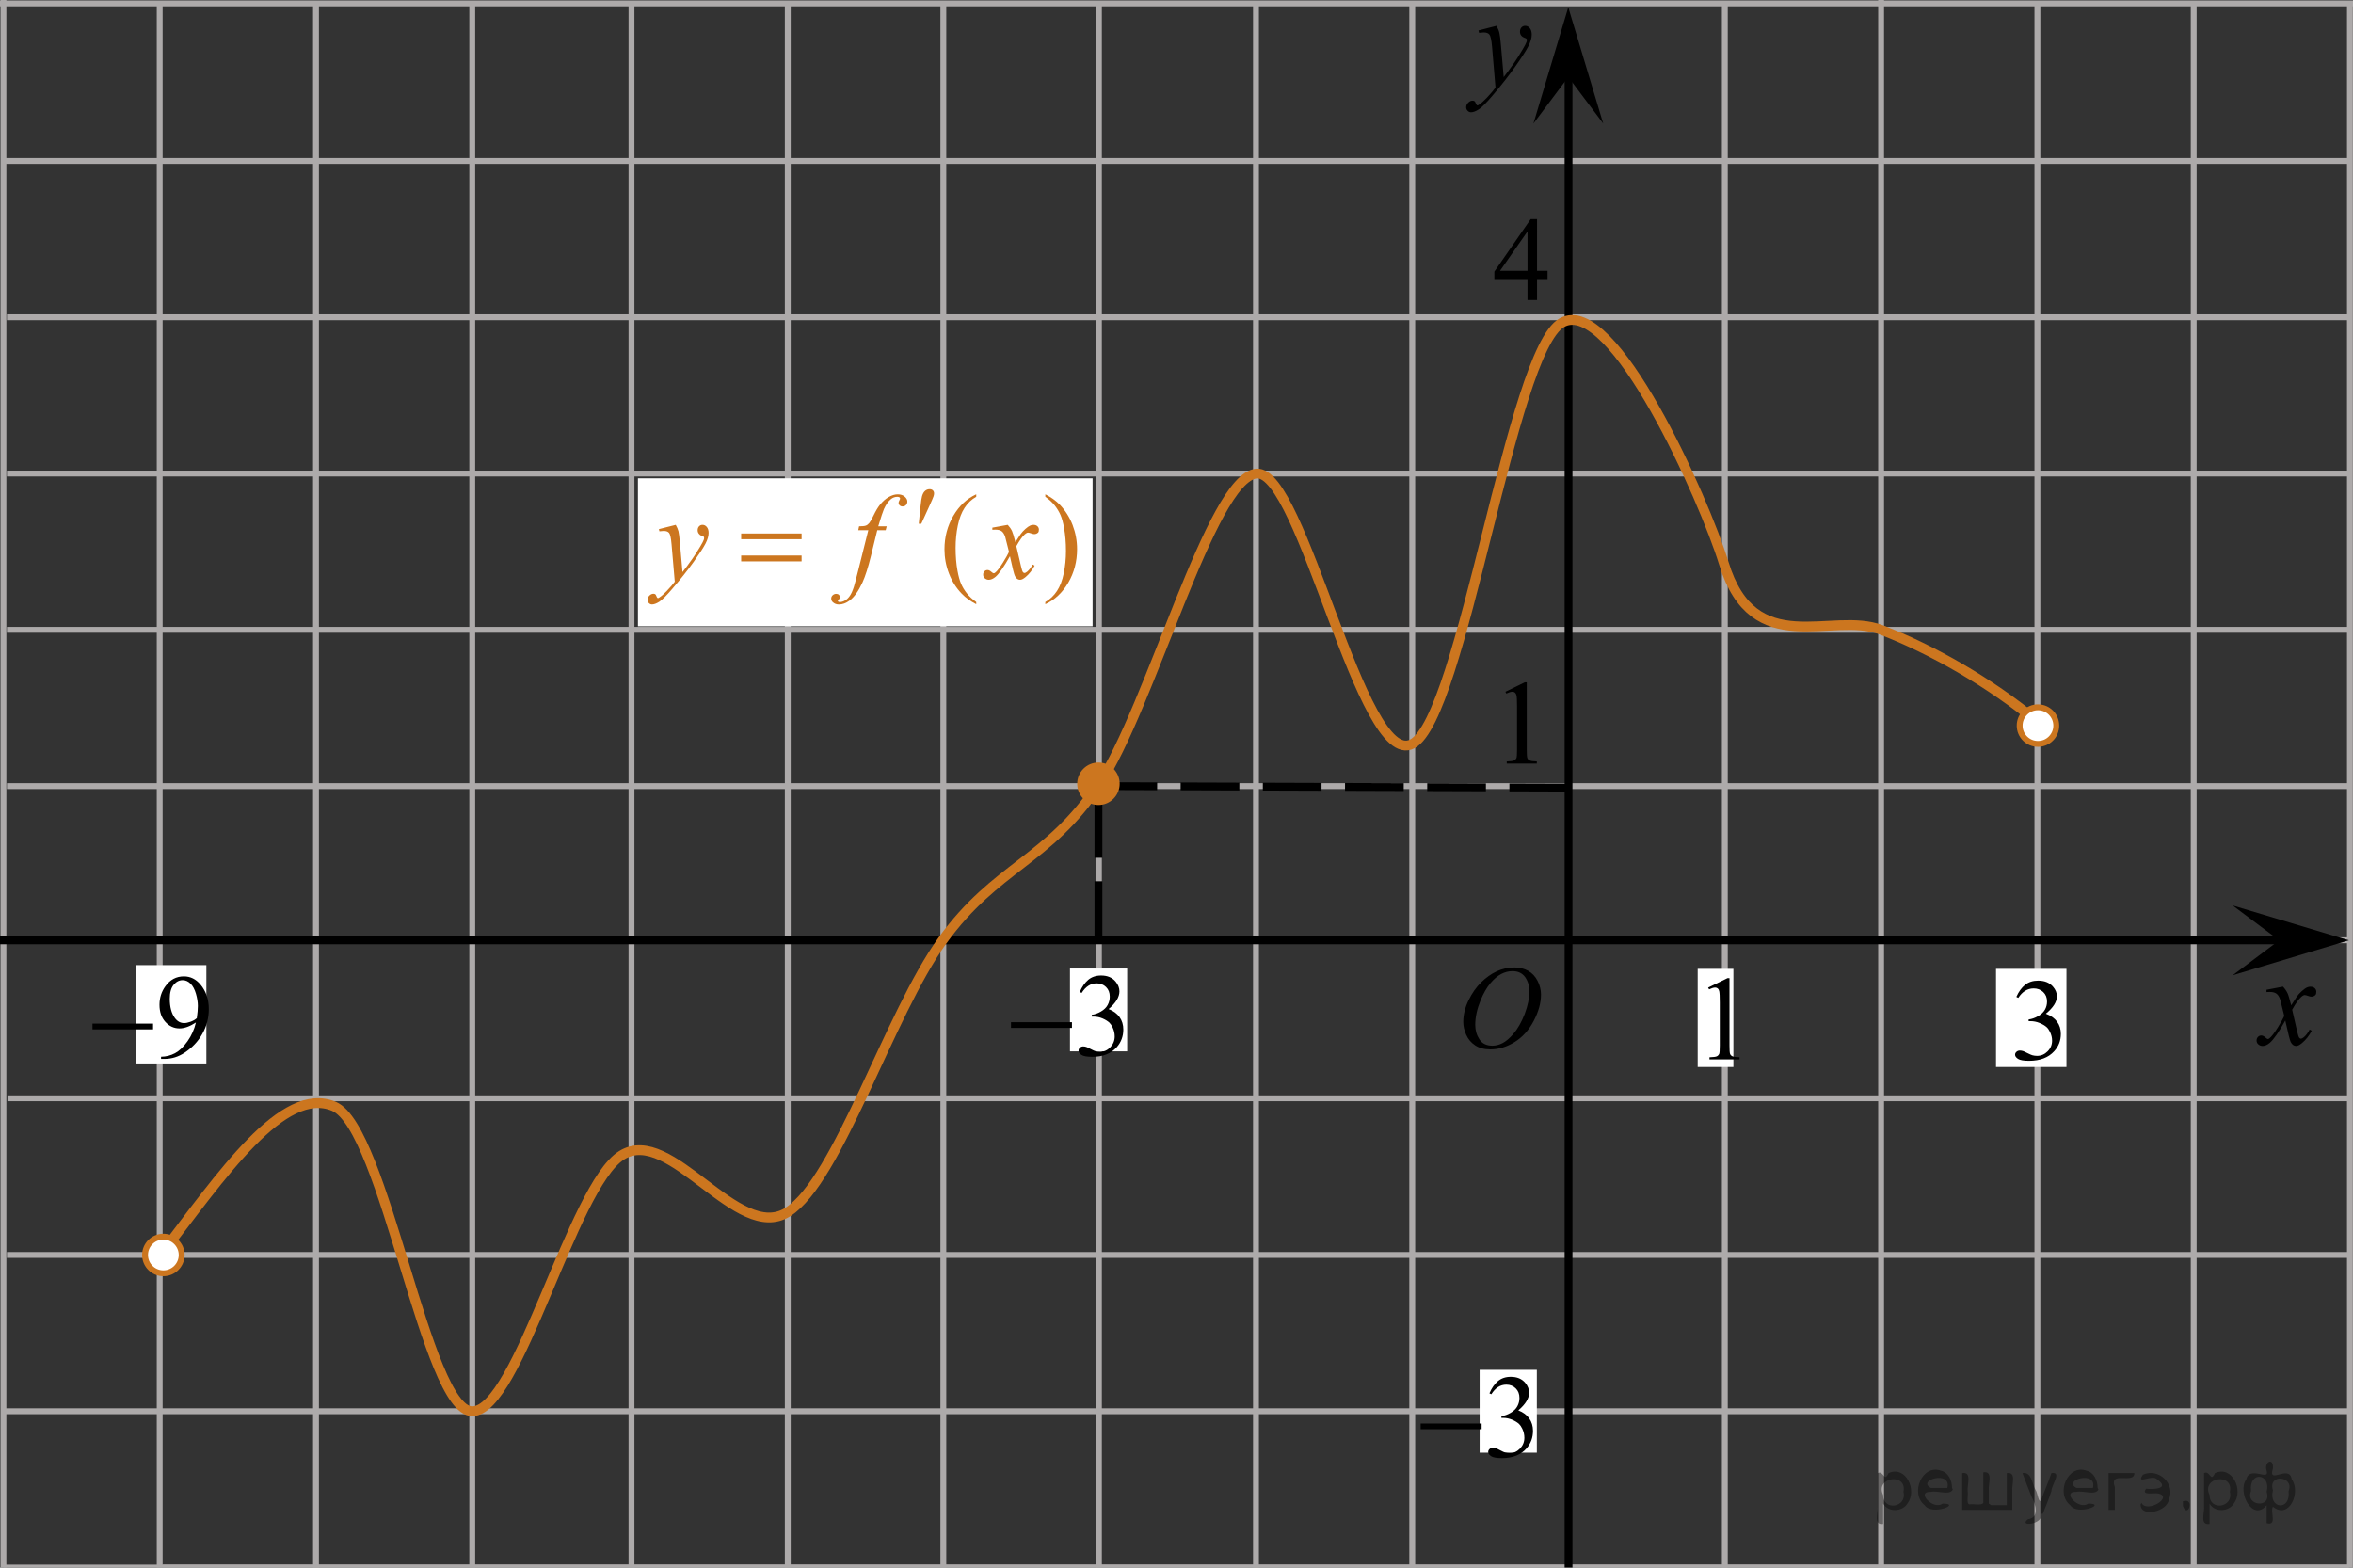 <?xml version="1.0" encoding="utf-8"?>
<!-- Generator: Adobe Illustrator 16.0.0, SVG Export Plug-In . SVG Version: 6.00 Build 0)  -->
<!DOCTYPE svg PUBLIC "-//W3C//DTD SVG 1.1//EN" "http://www.w3.org/Graphics/SVG/1.1/DTD/svg11.dtd">
<svg version="1.1" id="Слой_1" xmlns="http://www.w3.org/2000/svg" xmlns:xlink="http://www.w3.org/1999/xlink" x="0px" y="0px"
	 width="300.604px" height="200.264px" viewBox="438.124 -69.796 300.604 200.264"
	 enable-background="new 438.124 -69.796 300.604 200.264" xml:space="preserve">
<rect x="438.124" y="-69.796" width="300.604" height="200.264" fill="#333333" stroke="none"/>
<line fill="none" stroke="#ADAAAA" stroke-width="0.75" stroke-miterlimit="10" x1="439.004" y1="30.636" x2="738.208" y2="30.636"/>
<line fill="none" stroke="#000000" stroke-miterlimit="10" stroke-dasharray="7.5,3" x1="578.454" y1="30.636" x2="638.508" y2="30.831"/>
<line fill="none" stroke="#ADAAAA" stroke-width="0.75" stroke-miterlimit="10" x1="438.391" y1="-49.231" x2="738.208" y2="-49.231"/>
<line fill="none" stroke="#ADAAAA" stroke-width="0.75" stroke-miterlimit="10" x1="439.004" y1="-29.263" x2="738.208" y2="-29.263"/>
<line fill="none" stroke="#ADAAAA" stroke-width="0.75" stroke-miterlimit="10" x1="439.004" y1="-9.298" x2="738.208" y2="-9.298"/>
<line fill="none" stroke="#ADAAAA" stroke-width="0.75" stroke-miterlimit="10" x1="439.004" y1="10.668" x2="738.208" y2="10.668"/>
<line fill="none" stroke="#ADAAAA" stroke-width="0.75" stroke-miterlimit="10" x1="439.004" y1="90.535" x2="738.208" y2="90.535"/>
<line fill="none" stroke="#ADAAAA" stroke-width="0.75" stroke-miterlimit="10" x1="438.562" y1="110.5" x2="738.213" y2="110.5"/>
<line fill="none" stroke="#ADAAAA" stroke-width="0.75" stroke-miterlimit="10" x1="458.928" y1="130.468" x2="738.213" y2="130.468"/>
<line fill="none" stroke="#ADAAAA" stroke-width="0.75" stroke-miterlimit="10" x1="478.494" y1="150.309" x2="478.494" y2="-69.183"/>
<line fill="none" stroke="#ADAAAA" stroke-width="0.75" stroke-miterlimit="10" x1="498.457" y1="150.309" x2="498.457" y2="-69.183"/>
<line fill="none" stroke="#ADAAAA" stroke-width="0.75" stroke-miterlimit="10" x1="518.801" y1="150.309" x2="518.801" y2="-69.183"/>
<line fill="none" stroke="#ADAAAA" stroke-width="0.75" stroke-miterlimit="10" x1="538.766" y1="150.382" x2="538.766" y2="-69.183"/>
<line fill="none" stroke="#ADAAAA" stroke-width="0.75" stroke-miterlimit="10" x1="558.641" y1="150.542" x2="558.641" y2="-69.183"/>
<line fill="none" stroke="#ADAAAA" stroke-width="0.75" stroke-miterlimit="10" x1="598.578" y1="150.542" x2="598.578" y2="-69.189"/>
<line fill="none" stroke="#ADAAAA" stroke-width="0.75" stroke-miterlimit="10" x1="618.541" y1="150.413" x2="618.541" y2="-69.189"/>
<line fill="none" stroke="#ADAAAA" stroke-width="0.75" stroke-miterlimit="10" x1="638.508" y1="150.052" x2="638.508" y2="-49.394"/>
<line fill="none" stroke="#ADAAAA" stroke-width="0.75" stroke-miterlimit="10" x1="658.475" y1="150.395" x2="658.475" y2="-69.362"/>
<line fill="none" stroke="#ADAAAA" stroke-width="0.75" stroke-miterlimit="10" x1="678.441" y1="150.395" x2="678.441" y2="-75.078"/>
<g>
	<g>
		<g>
			<g>
				<g>
					<g>
						<g>
							<g>
								<g>
									<g>
										<g>
											<g>
												<defs>
													<polygon id="SVGID_1_" points="632.269,-51.178 641.368,-51.178 641.368,-71.698 614.944,-71.698 
														614.944,-51.178 													"/>
												</defs>
												<clipPath id="SVGID_2_">
													<use xlink:href="#SVGID_1_"  overflow="visible"/>
												</clipPath>
												<g clip-path="url(#SVGID_2_)">
													<path d="M629.304-66.494c0.178,0.317,0.301,0.613,0.367,0.889c0.066,0.276,0.139,0.819,0.205,1.627
														l0.35,4.033c0.312-0.394,0.771-1.016,1.369-1.869c0.289-0.415,0.646-0.98,1.066-1.696
														c0.262-0.439,0.416-0.743,0.477-0.919c0.029-0.087,0.047-0.178,0.047-0.271
														c0-0.06-0.021-0.109-0.057-0.148c-0.035-0.037-0.135-0.083-0.285-0.135s-0.283-0.146-0.391-0.287
														c-0.105-0.14-0.148-0.299-0.148-0.478c0-0.225,0.062-0.404,0.188-0.541s0.283-0.205,0.48-0.205
														c0.229,0,0.43,0.1,0.592,0.299c0.16,0.199,0.242,0.474,0.242,0.824
														c0,0.432-0.146,0.925-0.432,1.478c-0.277,0.556-0.83,1.406-1.639,2.555
														c-0.812,1.147-1.787,2.398-2.939,3.755c-0.793,0.935-1.381,1.522-1.766,1.767s-0.711,0.364-0.979,0.364
														c-0.162,0-0.31-0.064-0.435-0.192c-0.123-0.128-0.188-0.276-0.188-0.445
														c0-0.215,0.084-0.407,0.256-0.582c0.172-0.177,0.353-0.264,0.559-0.264c0.103,0,0.188,0.024,0.266,0.074
														c0.041,0.026,0.088,0.104,0.137,0.233c0.057,0.128,0.102,0.214,0.144,0.258
														c0.021,0.027,0.062,0.041,0.096,0.041c0.029,0,0.09-0.027,0.166-0.082
														c0.289-0.188,0.625-0.48,1.01-0.885c0.506-0.536,0.877-0.975,1.115-1.313l-0.438-5.197
														c-0.072-0.857-0.188-1.38-0.332-1.565c-0.146-0.189-0.397-0.279-0.738-0.279
														c-0.107,0-0.309,0.018-0.59,0.049l-0.074-0.303L629.304-66.494z"/>
												</g>
											</g>
										</g>
									</g>
								</g>
							</g>
						</g>
					</g>
				</g>
			</g>
		</g>
	</g>
</g>
<line fill="none" x1="575.727" y1="79.888" x2="646.443" y2="9.173"/>
<line fill="none" x1="582.727" y1="74.898" x2="583.08" y2="74.898"/>
<line fill="none" x1="577.186" y1="83.388" x2="570.449" y2="63.138"/>
<line fill="none" x1="569.564" y1="62.388" x2="569.393" y2="62.22"/>
<line fill="none" x1="567.564" y1="60.875" x2="567.393" y2="60.47"/>
<path fill="none" d="M571.477,67.837c0,0-0.172,0-0.383,0"/>
<path fill="none" d="M562.143,54.337c0,0-0.449,0-1.022,0"/>
<line fill="none" stroke="#ADAAAA" stroke-width="0.75" stroke-miterlimit="10" x1="698.408" y1="150.477" x2="698.408" y2="-69.362"/>
<path fill="none" stroke="#000000" stroke-width="1.25" stroke-linejoin="round" stroke-miterlimit="8" d="M570.102,70.568"/>
<path fill="none" stroke="#000000" stroke-width="1.25" stroke-linejoin="round" stroke-miterlimit="8" d="M540.691,100.52"/>
<path fill="none" stroke="#000000" stroke-width="1.25" stroke-linejoin="round" stroke-miterlimit="8" d="M498.832-49.232"/>
<line fill="none" stroke="#ADAAAA" stroke-width="0.75" stroke-miterlimit="10" x1="738.336" y1="150.487" x2="738.336" y2="-69.362"/>
<polygon points="638.477,-59.954 634.023,-54.013 638.474,-68.864 642.938,-54.017 "/>
<path fill="none" stroke="#000000" stroke-width="1.25" stroke-linejoin="round" stroke-miterlimit="8" d="M585.291,3.679"/>
<line fill="none" stroke="#ADAAAA" stroke-width="0.75" stroke-miterlimit="10" x1="718.375" y1="150.477" x2="718.375" y2="-69.362"/>
<path fill="none" stroke="#000000" stroke-width="1.25" stroke-linejoin="round" stroke-miterlimit="8" d="M669.529,64.68"/>
<path fill="none" stroke="#000000" stroke-width="1.25" stroke-linejoin="round" stroke-miterlimit="8" d="M532.525-5.5"/>
<line fill="none" stroke="#ADAAAA" stroke-width="0.75" stroke-miterlimit="10" x1="578.516" y1="150.542" x2="578.516" y2="-69.183"/>
<line fill="none" stroke="#ADAAAA" stroke-width="0.75" stroke-miterlimit="10" x1="438.562" y1="130.468" x2="738.213" y2="130.468"/>
<line fill="none" stroke="#ADAAAA" stroke-width="0.75" stroke-miterlimit="10" x1="438.562" y1="150.438" x2="738.213" y2="150.438"/>
<line fill="none" stroke="#ADAAAA" stroke-width="0.75" stroke-miterlimit="10" x1="458.928" y1="50.329" x2="738.213" y2="50.329"/>
<path fill="none" stroke="#000000" stroke-width="1.25" stroke-linejoin="round" stroke-miterlimit="8" d="M738.336,107.921"/>
<path fill="none" stroke="#000000" stroke-width="1.25" stroke-linejoin="round" stroke-miterlimit="8" d="M726.42,103.421"/>
<path fill="none" stroke="#000000" stroke-width="1.25" stroke-linejoin="round" stroke-miterlimit="8" d="M618.262,9.964"/>
<line fill="none" stroke="#ADAAAA" stroke-width="0.75" stroke-miterlimit="10" x1="458.527" y1="150.309" x2="458.527" y2="-69.184"/>
<rect x="519.624" y="-8.687" fill="#FFFFFF" width="58.084" height="18.902"/>
<path fill="none" stroke="#000000" stroke-width="1.25" stroke-linejoin="round" stroke-miterlimit="8" d="M610.521,50.583"/>
<g>
	<g>
		<g>
			<g>
				<g>
					<g>
						<g>
							<g>
								<g>
									<g>
										<g>
											<defs>
												<rect id="SVGID_3_" x="722.904" y="50.661" width="16.127" height="18.541"/>
											</defs>
											<clipPath id="SVGID_4_">
												<use xlink:href="#SVGID_3_"  overflow="visible"/>
											</clipPath>
											<g clip-path="url(#SVGID_4_)">
												<path d="M729.785,56.25c0.258,0.283,0.451,0.565,0.584,0.85c0.094,0.193,0.248,0.709,0.465,1.539
													l0.691-1.074c0.184-0.262,0.398-0.51,0.668-0.742c0.264-0.235,0.488-0.397,0.688-0.481
													c0.127-0.058,0.272-0.082,0.418-0.082c0.231,0,0.404,0.064,0.539,0.189s0.201,0.276,0.201,0.456
													c0,0.205-0.039,0.349-0.119,0.425c-0.144,0.135-0.312,0.203-0.504,0.203
													c-0.107,0-0.229-0.023-0.353-0.072c-0.246-0.088-0.412-0.131-0.496-0.131
													c-0.127,0-0.273,0.075-0.445,0.229c-0.324,0.281-0.715,0.828-1.166,1.642l0.646,2.804
													c0.103,0.431,0.188,0.688,0.254,0.77c0.062,0.084,0.141,0.127,0.201,0.127
													c0.105,0,0.234-0.062,0.393-0.188c0.289-0.25,0.531-0.574,0.734-0.98l0.272,0.146
													c-0.33,0.641-0.75,1.172-1.262,1.598c-0.289,0.238-0.531,0.356-0.729,0.356
													c-0.297,0-0.521-0.172-0.699-0.515c-0.105-0.214-0.338-1.125-0.69-2.737
													c-0.815,1.474-1.478,2.42-1.973,2.845c-0.316,0.272-0.629,0.407-0.93,0.407
													c-0.211,0-0.4-0.077-0.574-0.235c-0.125-0.119-0.19-0.279-0.19-0.478
													c0-0.182,0.065-0.328,0.178-0.446c0.111-0.117,0.258-0.182,0.426-0.182s0.352,0.089,0.537,0.264
													c0.139,0.125,0.234,0.188,0.312,0.188c0.062,0,0.146-0.045,0.24-0.131
													c0.248-0.207,0.584-0.649,1.012-1.336c0.426-0.688,0.703-1.182,0.834-1.48
													c-0.324-1.319-0.502-2.022-0.523-2.098c-0.121-0.353-0.273-0.604-0.477-0.748
													c-0.19-0.145-0.478-0.221-0.854-0.221c-0.121,0-0.266,0.006-0.418,0.016v-0.293L729.785,56.25z"/>
											</g>
										</g>
									</g>
								</g>
							</g>
						</g>
					</g>
				</g>
			</g>
		</g>
	</g>
</g>
<polygon points="729.301,50.336 723.354,45.881 738.207,50.333 723.361,54.797 "/>
<line fill="none" stroke="#ADAAAA" stroke-width="0.75" stroke-miterlimit="10" x1="439.077" y1="70.518" x2="738.281" y2="70.518"/>
<line fill="none" stroke="#000000" stroke-miterlimit="10" x1="638.508" y1="150.425" x2="638.508" y2="-63.327"/>
<rect x="693.121" y="53.978" fill="#FFFFFF" width="9" height="12.543"/>
<rect x="455.488" y="53.505" fill="#FFFFFF" width="9" height="12.562"/>
<g>
	<g>
		<path d="M630.443,18.58l2.478-1.209h0.248v8.598c0,0.57,0.021,0.926,0.07,1.066
			c0.047,0.141,0.144,0.248,0.297,0.32c0.15,0.074,0.457,0.117,0.92,0.127v0.279h-3.842v-0.277
			c0.48-0.01,0.793-0.051,0.938-0.122c0.143-0.071,0.232-0.173,0.297-0.296c0.055-0.12,0.08-0.486,0.08-1.1
			v-5.498c0-0.74-0.023-1.217-0.072-1.427c-0.035-0.16-0.105-0.277-0.19-0.354
			c-0.096-0.074-0.203-0.11-0.336-0.11c-0.188,0-0.44,0.077-0.771,0.231L630.443,18.58z"/>
	</g>
</g>
<rect x="655.008" y="53.978" fill="#FFFFFF" width="4.562" height="12.543"/>
<g>
	<g>
		<path d="M656.342,56.373l2.481-1.209h0.248v8.598c0,0.57,0.021,0.927,0.068,1.066
			c0.047,0.141,0.146,0.248,0.297,0.32c0.152,0.073,0.457,0.116,0.92,0.127v0.276h-3.842v-0.273
			c0.482-0.014,0.793-0.055,0.938-0.122c0.144-0.072,0.234-0.171,0.297-0.294c0.057-0.123,0.082-0.489,0.082-1.103
			V58.262c0-0.739-0.023-1.217-0.072-1.427c-0.035-0.16-0.103-0.277-0.191-0.354
			c-0.094-0.074-0.201-0.111-0.334-0.111c-0.188,0-0.441,0.078-0.769,0.231L656.342,56.373z"/>
	</g>
</g>
<g>
	<g>
		<g>
			<g>
				<g>
					<g>
						<g>
							<g>
								<g>
									<g>
										<g>
											<defs>
												<rect id="SVGID_5_" x="622.113" y="50.293" width="16.439" height="17.871"/>
											</defs>
											<clipPath id="SVGID_6_">
												<use xlink:href="#SVGID_5_"  overflow="visible"/>
											</clipPath>
											<g clip-path="url(#SVGID_6_)">
												<path d="M631.594,53.8c0.662,0,1.248,0.145,1.76,0.434s0.91,0.717,1.197,1.275
													c0.289,0.564,0.438,1.148,0.438,1.754c0,1.072-0.312,2.197-0.934,3.379s-1.44,2.076-2.439,2.695
													s-2.029,0.934-3.103,0.934c-0.771,0-1.414-0.174-1.935-0.516c-0.519-0.344-0.896-0.793-1.147-1.355
													c-0.248-0.562-0.371-1.103-0.371-1.633c0-0.938,0.231-1.855,0.676-2.771
													c0.445-0.912,0.981-1.677,1.605-2.289c0.623-0.611,1.289-1.084,1.994-1.414
													C630.051,53.966,630.801,53.8,631.594,53.8z M631.344,54.273c-0.488,0-0.979,0.123-1.44,0.367
													c-0.465,0.244-0.938,0.644-1.395,1.195c-0.461,0.553-0.875,1.279-1.242,2.176
													c-0.451,1.105-0.678,2.147-0.678,3.123c0,0.697,0.18,1.316,0.533,1.855
													c0.355,0.538,0.904,0.81,1.647,0.81c0.445,0,0.889-0.111,1.312-0.332
													c0.434-0.223,0.875-0.602,1.348-1.139c0.584-0.674,1.068-1.535,1.477-2.58
													c0.395-1.047,0.598-2.022,0.598-2.929c0-0.671-0.182-1.265-0.537-1.776
													C632.604,54.534,632.062,54.273,631.344,54.273z"/>
											</g>
										</g>
									</g>
								</g>
							</g>
						</g>
					</g>
				</g>
			</g>
		</g>
	</g>
</g>
<g>
	<g>
		<path d="M695.717,57.566c0.293-0.664,0.664-1.177,1.111-1.538c0.447-0.36,1.006-0.542,1.672-0.542
			c0.826,0,1.457,0.258,1.898,0.771c0.334,0.383,0.5,0.793,0.5,1.228c0,0.719-0.471,1.459-1.412,2.227
			c0.633,0.238,1.111,0.577,1.435,1.019c0.322,0.441,0.484,0.96,0.484,1.557c0,0.854-0.283,1.593-0.85,2.218
			c-0.738,0.814-1.809,1.222-3.209,1.222c-0.693,0-1.164-0.082-1.416-0.247c-0.25-0.165-0.375-0.342-0.375-0.53
			c0-0.142,0.06-0.265,0.178-0.371c0.119-0.106,0.262-0.16,0.43-0.16c0.127,0,0.256,0.019,0.389,0.059
			c0.086,0.024,0.279,0.112,0.584,0.266c0.303,0.152,0.514,0.243,0.629,0.273c0.188,0.053,0.387,0.08,0.6,0.08
			c0.518,0,0.965-0.192,1.348-0.575s0.572-0.836,0.572-1.359c0-0.384-0.09-0.758-0.266-1.12
			c-0.133-0.272-0.275-0.478-0.434-0.618c-0.217-0.194-0.516-0.37-0.894-0.527
			c-0.381-0.158-0.768-0.235-1.162-0.235h-0.242v-0.219c0.398-0.048,0.801-0.186,1.203-0.415
			c0.4-0.228,0.693-0.502,0.875-0.821c0.184-0.32,0.273-0.672,0.273-1.056c0-0.5-0.162-0.902-0.488-1.211
			c-0.326-0.308-0.732-0.462-1.219-0.462c-0.783,0-1.44,0.402-1.965,1.208L695.717,57.566z"/>
	</g>
</g>
<g>
	<g>
		<path fill="#CC761F" d="M562.844,7.119v0.279c-0.74-0.382-1.357-0.831-1.853-1.345
			c-0.705-0.73-1.25-1.591-1.633-2.583c-0.383-0.991-0.572-2.021-0.572-3.088c0-1.56,0.375-2.982,1.125-4.269
			c0.75-1.286,1.728-2.206,2.934-2.76v0.316c-0.604,0.342-1.098,0.811-1.484,1.404
			c-0.389,0.594-0.678,1.347-0.867,2.258c-0.191,0.911-0.287,1.862-0.287,2.854c0,1.077,0.08,2.057,0.242,2.938
			c0.127,0.694,0.281,1.252,0.463,1.672s0.426,0.824,0.732,1.212C561.947,6.397,562.35,6.767,562.844,7.119z"/>
		<path fill="#CC761F" d="M571.668-6.329v-0.316c0.744,0.378,1.365,0.822,1.861,1.336
			c0.699,0.734,1.242,1.597,1.625,2.586c0.381,0.989,0.572,2.019,0.572,3.092c0,1.56-0.373,2.984-1.121,4.269
			c-0.748,1.286-1.727,2.206-2.938,2.761V7.119c0.604-0.347,1.1-0.817,1.488-1.408
			c0.391-0.591,0.682-1.344,0.869-2.258s0.283-1.866,0.283-2.858c0-1.071-0.082-2.051-0.244-2.937
			c-0.121-0.695-0.273-1.251-0.459-1.669c-0.184-0.417-0.428-0.82-0.731-1.208
			C572.57-5.606,572.168-5.975,571.668-6.329z"/>
	</g>
	<g>
		<path fill="#CC761F" d="M524.453-2.743c0.168,0.292,0.283,0.565,0.348,0.819c0.062,0.254,0.127,0.754,0.19,1.499
			l0.324,3.715c0.295-0.362,0.721-0.936,1.279-1.722c0.27-0.382,0.604-0.903,1-1.563
			c0.24-0.402,0.387-0.685,0.441-0.846c0.029-0.081,0.043-0.164,0.043-0.249c0-0.056-0.018-0.101-0.051-0.136
			c-0.035-0.035-0.125-0.077-0.27-0.125s-0.266-0.137-0.359-0.265c-0.096-0.128-0.144-0.274-0.144-0.441
			c0-0.206,0.06-0.372,0.178-0.498s0.264-0.19,0.441-0.19c0.215,0,0.398,0.093,0.551,0.276
			c0.15,0.184,0.229,0.436,0.229,0.759c0,0.398-0.133,0.853-0.397,1.363c-0.266,0.511-0.775,1.295-1.529,2.352
			c-0.756,1.058-1.67,2.21-2.744,3.458c-0.74,0.861-1.289,1.403-1.645,1.627c-0.359,0.225-0.666,0.336-0.92,0.336
			c-0.152,0-0.285-0.059-0.4-0.177c-0.115-0.119-0.174-0.256-0.174-0.412c0-0.195,0.08-0.375,0.24-0.536
			c0.158-0.16,0.332-0.241,0.518-0.241c0.098,0,0.18,0.021,0.242,0.067c0.039,0.025,0.082,0.098,0.129,0.215
			c0.047,0.118,0.09,0.197,0.129,0.238c0.025,0.025,0.055,0.038,0.088,0.038c0.029,0,0.082-0.025,0.154-0.075
			c0.27-0.171,0.584-0.442,0.941-0.815c0.471-0.494,0.818-0.896,1.045-1.208l-0.412-4.787
			c-0.068-0.79-0.172-1.272-0.31-1.442c-0.137-0.171-0.367-0.257-0.69-0.257c-0.103,0-0.287,0.015-0.553,0.045
			l-0.065-0.279L524.453-2.743z"/>
		<path fill="#CC761F" d="M551.406-2.56l-0.133,0.499h-1.074l-0.809,3.3c-0.357,1.455-0.719,2.58-1.08,3.375
			c-0.516,1.123-1.07,1.897-1.662,2.326c-0.451,0.327-0.902,0.491-1.353,0.491c-0.295,0-0.545-0.092-0.75-0.273
			c-0.152-0.125-0.229-0.29-0.229-0.491c0-0.161,0.062-0.301,0.188-0.419s0.277-0.177,0.459-0.177
			c0.133,0,0.244,0.042,0.336,0.128c0.09,0.086,0.135,0.184,0.135,0.295c0,0.11-0.051,0.214-0.154,0.31
			c-0.078,0.07-0.117,0.123-0.117,0.158c0,0.045,0.018,0.081,0.053,0.106c0.045,0.035,0.111,0.053,0.205,0.053
			c0.211,0,0.434-0.068,0.666-0.204s0.44-0.338,0.621-0.606c0.182-0.271,0.353-0.658,0.516-1.167
			c0.068-0.211,0.252-0.909,0.551-2.092l1.279-5.111h-1.279l0.103-0.499c0.406,0,0.691-0.029,0.854-0.087
			c0.162-0.059,0.31-0.168,0.445-0.332c0.133-0.164,0.31-0.47,0.525-0.917c0.289-0.605,0.566-1.072,0.83-1.404
			c0.363-0.448,0.744-0.784,1.145-1.008c0.398-0.225,0.775-0.336,1.129-0.336c0.373,0,0.672,0.097,0.896,0.291
			c0.225,0.193,0.34,0.403,0.34,0.63c0,0.176-0.059,0.325-0.172,0.445c-0.111,0.12-0.256,0.181-0.434,0.181
			c-0.15,0-0.275-0.045-0.371-0.136s-0.143-0.199-0.143-0.325c0-0.081,0.031-0.181,0.096-0.298
			c0.062-0.118,0.096-0.197,0.096-0.238c0-0.07-0.021-0.123-0.066-0.159c-0.062-0.05-0.156-0.075-0.279-0.075
			c-0.309,0-0.586,0.102-0.83,0.303c-0.328,0.267-0.623,0.685-0.883,1.253c-0.133,0.297-0.375,1.034-0.729,2.212
			h1.08V-2.56z"/>
		<path fill="#CC761F" d="M566.869-2.743c0.24,0.263,0.424,0.524,0.545,0.785c0.09,0.183,0.232,0.657,0.435,1.427
			l0.644-0.996c0.174-0.242,0.381-0.473,0.625-0.691c0.246-0.219,0.463-0.369,0.648-0.449
			c0.117-0.05,0.248-0.076,0.389-0.076c0.211,0,0.379,0.059,0.504,0.175c0.125,0.115,0.19,0.257,0.19,0.423
			c0,0.19-0.037,0.321-0.111,0.393c-0.137,0.126-0.293,0.19-0.471,0.19c-0.102,0-0.213-0.023-0.33-0.068
			c-0.231-0.08-0.385-0.121-0.463-0.121c-0.119,0-0.258,0.07-0.42,0.211c-0.305,0.262-0.666,0.769-1.088,1.519
			l0.604,2.598c0.094,0.397,0.17,0.635,0.234,0.713c0.062,0.078,0.127,0.117,0.19,0.117
			c0.105,0,0.225-0.059,0.361-0.174c0.27-0.231,0.5-0.534,0.691-0.906l0.258,0.136
			c-0.31,0.594-0.701,1.087-1.178,1.48c-0.27,0.221-0.498,0.332-0.684,0.332c-0.275,0-0.494-0.159-0.654-0.477
			c-0.103-0.195-0.316-1.042-0.641-2.537c-0.766,1.364-1.377,2.243-1.838,2.636c-0.299,0.251-0.59,0.377-0.869,0.377
			c-0.195,0-0.375-0.073-0.535-0.22c-0.119-0.11-0.178-0.259-0.178-0.445c0-0.166,0.055-0.305,0.162-0.415
			c0.107-0.111,0.24-0.166,0.397-0.166s0.322,0.081,0.5,0.241c0.127,0.115,0.227,0.174,0.293,0.174
			c0.06,0,0.137-0.04,0.231-0.121c0.229-0.191,0.543-0.605,0.941-1.238c0.395-0.634,0.654-1.092,0.777-1.375
			c-0.303-1.223-0.469-1.87-0.492-1.94c-0.111-0.327-0.26-0.56-0.44-0.695
			c-0.184-0.136-0.449-0.204-0.803-0.204c-0.113,0-0.242,0.005-0.391,0.015v-0.272L566.869-2.743z"/>
	</g>
	<g>
		<path fill="#CC761F" d="M555.5-2.888l0.229-2.235c0.062-0.634,0.127-1.062,0.19-1.284
			c0.094-0.316,0.225-0.544,0.395-0.683c0.168-0.139,0.359-0.208,0.57-0.208c0.176,0,0.315,0.05,0.418,0.151
			c0.103,0.101,0.154,0.229,0.154,0.385c0,0.121-0.023,0.249-0.072,0.385c-0.065,0.191-0.246,0.612-0.545,1.261
			l-1.016,2.228H555.5z"/>
	</g>
	<g>
		<path fill="#CC761F" d="M532.812-1.639h7.721v0.731h-7.721V-1.639z M532.812,1.176h7.721v0.748h-7.721V1.176z"/>
	</g>
</g>
<path fill="none" stroke="#0A990A" stroke-width="1.25" stroke-linecap="round" stroke-linejoin="round" stroke-miterlimit="8" d="
	M458.527-49.864"/>
<path fill="none" stroke="#0A990A" stroke-width="1.25" stroke-linecap="round" stroke-linejoin="round" stroke-miterlimit="8" d="
	M453.34-54.949"/>
<path fill="none" stroke="#0A990A" stroke-width="1.25" stroke-linecap="round" stroke-linejoin="round" stroke-miterlimit="8" d="
	M455.047-52.947"/>
<path fill="none" stroke="#0A990A" stroke-width="1.25" stroke-linecap="round" stroke-linejoin="round" stroke-miterlimit="8" d="
	M743.922,155.897"/>
<path fill="none" stroke="#0A990A" stroke-width="1.25" stroke-linecap="round" stroke-linejoin="round" stroke-miterlimit="8" d="
	M738.732,150.813"/>
<path fill="none" stroke="#0A990A" stroke-width="1.25" stroke-linecap="round" stroke-linejoin="round" stroke-miterlimit="8" d="
	M740.439,152.815"/>
<line fill="none" stroke="#ADAAAA" stroke-width="0.75" stroke-miterlimit="10" x1="438.562" y1="213.705" x2="438.562" y2="-75.078"/>
<g>
	<g>
		<defs>
			<rect id="SVGID_7_" x="447.196" y="51.904" width="20.719" height="17.553"/>
		</defs>
		<clipPath id="SVGID_8_">
			<use xlink:href="#SVGID_7_"  overflow="visible"/>
		</clipPath>
		<g clip-path="url(#SVGID_8_)">
		</g>
	</g>
	<g>
		<defs>
			<polygon id="SVGID_9_" points="447.14,69.443 467.722,69.443 467.722,51.367 447.14,51.367 447.14,69.443 			"/>
		</defs>
		<clipPath id="SVGID_10_">
			<use xlink:href="#SVGID_9_"  overflow="visible"/>
		</clipPath>
		<g clip-path="url(#SVGID_10_)">
			<path d="M458.701,65.487v-0.276c0.639-0.01,1.232-0.16,1.783-0.452c0.55-0.291,1.082-0.8,1.596-1.527
				c0.513-0.727,0.87-1.526,1.072-2.398c-0.771,0.503-1.47,0.754-2.094,0.754c-0.702,0-1.305-0.275-1.805-0.825
				c-0.502-0.55-0.752-1.281-0.752-2.192c0-0.887,0.25-1.676,0.752-2.368c0.604-0.841,1.393-1.262,2.365-1.262
				c0.82,0,1.523,0.344,2.107,1.031c0.717,0.852,1.076,1.902,1.076,3.152c0,1.125-0.273,2.175-0.818,3.148
				s-1.305,1.782-2.277,2.423c-0.791,0.528-1.652,0.792-2.586,0.792H458.701z M463.269,60.281
				c0.089-0.647,0.133-1.165,0.133-1.553c0-0.483-0.081-1.005-0.243-1.565s-0.392-0.99-0.689-1.289
				c-0.298-0.298-0.636-0.448-1.014-0.448c-0.438,0-0.82,0.199-1.15,0.597c-0.328,0.398-0.493,0.991-0.493,1.778
				c0,1.051,0.219,1.872,0.655,2.465c0.32,0.428,0.713,0.642,1.18,0.642c0.227,0,0.494-0.055,0.803-0.164
				C462.762,60.635,463.034,60.48,463.269,60.281z"/>
		</g>
		<g clip-path="url(#SVGID_10_)">
			<path d="M449.941,60.976h7.738v0.739h-7.738V60.976z"/>
		</g>
	</g>
</g>
<rect x="627.151" y="105.208" fill="#FFFFFF" width="7.307" height="10.586"/>
<g>
	<g>
		<g>
			<g>
				<g>
					<g>
						<g>
							<g>
								<g>
									<g>
										<defs>
											<rect id="SVGID_11_" x="616.791" y="102.566" width="20.72" height="17.869"/>
										</defs>
										<clipPath id="SVGID_12_">
											<use xlink:href="#SVGID_11_"  overflow="visible"/>
										</clipPath>
										<g clip-path="url(#SVGID_12_)">
											<g enable-background="new    ">
												<path d="M628.402,108.212c0.287-0.674,0.648-1.191,1.087-1.562c0.438-0.365,0.982-0.549,1.638-0.549
													c0.808,0,1.425,0.26,1.855,0.777c0.326,0.395,0.489,0.809,0.489,1.248c0,0.731-0.46,1.482-1.38,2.264
													c0.618,0.238,1.085,0.586,1.399,1.029c0.316,0.449,0.477,0.979,0.477,1.58
													c0,0.867-0.276,1.617-0.831,2.254c-0.725,0.826-1.77,1.238-3.141,1.238c-0.678,0-1.139-0.082-1.384-0.25
													c-0.244-0.168-0.367-0.348-0.367-0.539c0-0.143,0.06-0.268,0.177-0.377
													c0.114-0.103,0.256-0.162,0.419-0.162c0.124,0,0.25,0.021,0.379,0.062
													c0.084,0.021,0.273,0.111,0.571,0.27c0.296,0.156,0.501,0.248,0.613,0.277
													c0.185,0.055,0.379,0.082,0.586,0.082c0.505,0,0.942-0.195,1.316-0.584
													c0.373-0.393,0.56-0.854,0.56-1.381c0-0.393-0.086-0.771-0.26-1.141
													c-0.128-0.272-0.271-0.48-0.423-0.629c-0.213-0.191-0.505-0.375-0.875-0.535
													c-0.371-0.154-0.749-0.234-1.136-0.234h-0.237v-0.227c0.391-0.049,0.782-0.188,1.177-0.42
													c0.395-0.231,0.681-0.51,0.856-0.836c0.179-0.324,0.269-0.682,0.269-1.066
													c0-0.51-0.16-0.916-0.479-1.23c-0.318-0.312-0.717-0.469-1.19-0.469
													c-0.768,0-1.407,0.408-1.921,1.225L628.402,108.212z"/>
											</g>
										</g>
									</g>
								</g>
							</g>
						</g>
					</g>
				</g>
			</g>
		</g>
	</g>
	<g>
		<g>
			<g>
				<g>
					<g>
						<g>
							<g>
								<g>
									<g>
										<defs>
											<rect id="SVGID_13_" x="616.791" y="102.566" width="20.72" height="17.869"/>
										</defs>
										<clipPath id="SVGID_14_">
											<use xlink:href="#SVGID_13_"  overflow="visible"/>
										</clipPath>
										<g clip-path="url(#SVGID_14_)">
											<g enable-background="new    ">
												<path d="M619.615,112.068h7.789v0.729h-7.789V112.068z"/>
											</g>
										</g>
									</g>
								</g>
							</g>
						</g>
					</g>
				</g>
			</g>
		</g>
	</g>
</g>
<line fill="none" stroke="#000000" stroke-miterlimit="10" x1="423.17" y1="50.339" x2="734.391" y2="50.339"/>
<g>
	<g>
		<defs>
			<rect id="SVGID_15_" x="457.188" y="-36.026" width="232.058" height="143.906"/>
		</defs>
		<clipPath id="SVGID_16_">
			<use xlink:href="#SVGID_15_"  overflow="visible"/>
		</clipPath>
		<g clip-path="url(#SVGID_16_)">
		</g>
	</g>
	<path fill="none" stroke="#CC761F" stroke-width="1.25" stroke-linecap="round" stroke-linejoin="round" stroke-miterlimit="8" d="
		M458.5,90.727c8.013-10.488,15.798-21.94,22.291-19.179c6.492,2.76,11.795,38.952,17.666,38.952
		c5.87,0,12.798-28.77,19.084-32.702c6.283-3.933,14.802,11.322,21.225,7.25
		c6.423-4.07,12.938-25.257,19.775-34.709c6.838-9.452,13.414-10.101,19.975-19.899
		c6.561-9.797,14.322-39.187,20.123-39.738c5.802-0.552,13.479,37.925,19.902,34.543
		c6.423-3.38,12.627-50.163,19.118-53.82c6.493-3.657,18.193,22.575,20.689,30.749
		c3.817,12.5,13.739,6.079,20.093,8.494c6.354,2.415,14.027,6.788,19.967,11.756"/>
</g>
<circle fill="#FFFFFF" stroke="#CC761F" stroke-width="0.75" stroke-miterlimit="10" cx="458.995" cy="90.535" r="2.339"/>
<circle fill="#FFFFFF" stroke="#CC761F" stroke-width="0.75" stroke-miterlimit="10" cx="698.481" cy="22.905" r="2.339"/>
<g>
	<g>
		<g>
			<g>
				<g>
					<g>
						<g>
							<g>
								<g>
									<g>
										<g>
											<g>
												<g>
													<g>
														<g>
															<g>
																<g>
																	<g>
																		<defs>
																			<rect id="SVGID_17_" x="626.268" y="-45.376" width="12.363" height="16.699"/>
																		</defs>
																		<clipPath id="SVGID_18_">
																			<use xlink:href="#SVGID_17_"  overflow="visible"/>
																		</clipPath>
																		<g clip-path="url(#SVGID_18_)">
																			<g enable-background="new    ">
																				<path d="M635.826-35.2v1.062h-1.342v2.676h-1.219v-2.676h-4.234v-0.957l4.643-6.711h0.81V-35.2
																					H635.826L635.826-35.2L635.826-35.2z M633.266-35.2v-5.027L629.754-35.2H633.266z"/>
																			</g>
																		</g>
																	</g>
																</g>
															</g>
														</g>
													</g>
												</g>
											</g>
										</g>
									</g>
								</g>
							</g>
						</g>
					</g>
				</g>
			</g>
		</g>
	</g>
</g>
<line fill="none" stroke="#ADAAAA" stroke-width="0.75" stroke-miterlimit="10" x1="429.584" y1="-69.362" x2="741.67" y2="-69.362"/>
<rect x="574.818" y="53.936" fill="#FFFFFF" width="7.307" height="10.586"/>
<g>
	<g>
		<g>
			<g>
				<g>
					<g>
						<g>
							<g>
								<g>
									<g>
										<defs>
											<rect id="SVGID_19_" x="564.458" y="51.294" width="20.72" height="17.869"/>
										</defs>
										<clipPath id="SVGID_20_">
											<use xlink:href="#SVGID_19_"  overflow="visible"/>
										</clipPath>
										<g clip-path="url(#SVGID_20_)">
											<g enable-background="new    ">
												<path d="M576.069,56.941c0.287-0.674,0.648-1.191,1.087-1.562c0.438-0.365,0.982-0.549,1.638-0.549
													c0.808,0,1.425,0.26,1.855,0.777c0.326,0.395,0.489,0.809,0.489,1.248c0,0.731-0.46,1.482-1.38,2.264
													c0.618,0.238,1.085,0.586,1.399,1.029c0.316,0.449,0.477,0.979,0.477,1.58
													c0,0.867-0.276,1.617-0.831,2.254c-0.725,0.826-1.77,1.238-3.141,1.238c-0.678,0-1.139-0.082-1.384-0.25
													c-0.244-0.168-0.367-0.348-0.367-0.539c0-0.143,0.06-0.268,0.177-0.377
													c0.114-0.103,0.256-0.162,0.419-0.162c0.124,0,0.25,0.021,0.379,0.062
													c0.084,0.021,0.273,0.111,0.571,0.27c0.296,0.156,0.501,0.248,0.613,0.277
													c0.185,0.055,0.379,0.082,0.586,0.082c0.505,0,0.942-0.195,1.316-0.584
													c0.373-0.393,0.56-0.854,0.56-1.381c0-0.393-0.086-0.771-0.26-1.141
													c-0.128-0.272-0.271-0.48-0.423-0.629c-0.213-0.191-0.505-0.375-0.875-0.535
													c-0.371-0.154-0.749-0.234-1.136-0.234h-0.237v-0.227c0.391-0.049,0.782-0.188,1.177-0.42
													c0.395-0.231,0.681-0.51,0.856-0.836c0.179-0.324,0.269-0.682,0.269-1.066
													c0-0.51-0.16-0.916-0.479-1.23c-0.318-0.312-0.717-0.469-1.19-0.469
													c-0.768,0-1.407,0.408-1.921,1.225L576.069,56.941z"/>
											</g>
										</g>
									</g>
								</g>
							</g>
						</g>
					</g>
				</g>
			</g>
		</g>
	</g>
	<g>
		<g>
			<g>
				<g>
					<g>
						<g>
							<g>
								<g>
									<g>
										<defs>
											<rect id="SVGID_21_" x="564.458" y="51.294" width="20.72" height="17.869"/>
										</defs>
										<clipPath id="SVGID_22_">
											<use xlink:href="#SVGID_21_"  overflow="visible"/>
										</clipPath>
										<g clip-path="url(#SVGID_22_)">
											<g enable-background="new    ">
												<path d="M567.282,60.796h7.789v0.729h-7.789V60.796z"/>
											</g>
										</g>
									</g>
								</g>
							</g>
						</g>
					</g>
				</g>
			</g>
		</g>
	</g>
</g>
<line fill="none" stroke="#000000" stroke-miterlimit="10" stroke-dasharray="7.5,3" x1="578.454" y1="50.293" x2="578.454" y2="30.44"/>
<circle fill="#CC761F" stroke="#CC761F" stroke-width="0.75" stroke-miterlimit="10" cx="578.454" cy="30.336" r="2.338"/>
<g style="stroke:none;fill:#000;fill-opacity:0.4" > <path d="m 678.7,122.4 c 0,0.8 0,1.6 0,2.5 -1.3,0.2 -0.6,-1.5 -0.7,-2.3 0,-1.4 0,-2.8 0,-4.2 0.8,-0.4 0.8,1.3 1.4,0.0 2.2,-1.0 3.7,2.2 2.4,3.9 -0.6,1.0 -2.4,1.2 -3.1,0.0 z m 2.6,-1.6 c 0.5,-2.5 -3.7,-1.9 -2.6,0.4 0.0,2.1 3.1,1.6 2.6,-0.4 z" /> <path d="m 687.6,120.5 c -0.4,0.8 -1.9,0.1 -2.8,0.3 -2.0,-0.1 0.3,2.4 1.5,1.5 2.5,0.0 -1.4,1.6 -2.3,0.2 -1.9,-1.5 -0.3,-5.3 2.1,-4.4 0.9,0.2 1.4,1.2 1.4,2.2 z m -0.7,-0.2 c 0.6,-2.3 -4.0,-1.0 -2.1,0.0 0.7,0 1.4,-0.0 2.1,-0.0 z" /> <path d="m 692.5,122.5 c 0.6,0 1.3,0 2.0,0 0,-1.3 0,-2.7 0,-4.1 1.3,-0.2 0.6,1.5 0.7,2.3 0,0.8 0,1.6 0,2.4 -2.1,0 -4.2,0 -6.4,0 0,-1.5 0,-3.1 0,-4.7 1.3,-0.2 0.6,1.5 0.7,2.3 0.1,0.5 -0.2,1.6 0.2,1.7 0.5,-0.1 1.6,0.2 1.8,-0.2 0,-1.3 0,-2.6 0,-3.9 1.3,-0.2 0.6,1.5 0.7,2.3 0,0.5 0,1.1 0,1.7 z" /> <path d="m 698.9,123.6 c 0.3,1.4 -3.0,1.7 -1.7,0.7 1.5,-0.2 1.0,-1.9 0.5,-2.8 -0.4,-1.0 -0.8,-2.0 -1.2,-3.1 1.2,-0.2 1.2,1.4 1.7,2.2 0.2,0.2 0.4,1.9 0.7,1.2 0.4,-1.1 0.9,-2.2 1.3,-3.4 1.4,-0.2 0.0,1.5 -0.0,2.3 -0.3,0.9 -0.7,1.9 -1.1,2.9 z" /> <path d="m 706.2,120.5 c -0.4,0.8 -1.9,0.1 -2.8,0.3 -2.0,-0.1 0.3,2.4 1.5,1.5 2.5,0.0 -1.4,1.6 -2.3,0.2 -1.9,-1.5 -0.3,-5.3 2.1,-4.4 0.9,0.2 1.4,1.2 1.4,2.2 z m -0.7,-0.2 c 0.6,-2.3 -4.0,-1.0 -2.1,0.0 0.7,0 1.4,-0.0 2.1,-0.0 z" /> <path d="m 707.5,123.1 c 0,-1.5 0,-3.1 0,-4.7 1.1,0 2.2,0 3.3,0 0.0,1.5 -3.3,-0.4 -2.5,1.8 0,0.9 0,1.9 0,2.9 -0.2,0 -0.5,0 -0.7,0 z" /> <path d="m 711.7,122.2 c 0.7,1.4 4.2,-0.8 2.1,-1.2 -0.5,-0.1 -2.2,0.3 -1.5,-0.6 1.0,0.1 3.1,0.0 1.4,-1.2 -0.6,-0.7 -2.8,0.8 -1.8,-0.6 2.0,-0.9 4.2,1.2 3.3,3.2 -0.2,1.5 -3.5,2.3 -3.6,0.7 l 0,-0.1 0,-0.0 0,0 z" /> <path d="m 717.0,122.0 c 1.6,-0.5 0.6,2.3 -0.0,0.6 -0.0,-0.2 0.0,-0.4 0.0,-0.6 z" /> <path d="m 720.4,122.4 c 0,0.8 0,1.6 0,2.5 -1.3,0.2 -0.6,-1.5 -0.7,-2.3 0,-1.4 0,-2.8 0,-4.2 0.8,-0.4 0.8,1.3 1.4,0.0 2.2,-1.0 3.7,2.2 2.4,3.9 -0.6,1.0 -2.4,1.2 -3.1,0.0 z m 2.6,-1.6 c 0.5,-2.5 -3.7,-1.9 -2.6,0.4 0.0,2.1 3.1,1.6 2.6,-0.4 z" /> <path d="m 725.7,120.7 c -0.8,1.9 2.7,2.3 2.0,0.1 0.6,-2.4 -2.3,-2.7 -2.0,-0.1 z m 2.0,4.2 c 0,-0.8 0,-1.6 0,-2.4 -1.8,2.2 -3.8,-1.7 -2.6,-3.3 0.4,-1.8 3.0,0.3 2.6,-1.1 -0.4,-1.1 0.9,-1.8 0.8,-0.3 -0.7,2.2 2.1,-0.6 2.4,1.4 1.2,1.6 -0.3,5.2 -2.4,3.5 -0.4,0.6 0.6,2.5 -0.8,2.1 z m 2.8,-4.2 c 0.8,-1.9 -2.7,-2.3 -2.0,-0.1 -0.6,2.4 2.3,2.7 2.0,0.1 z" /> </g></svg>

<!--File created and owned by https://sdamgia.ru. Copying is prohibited. All rights reserved.-->

